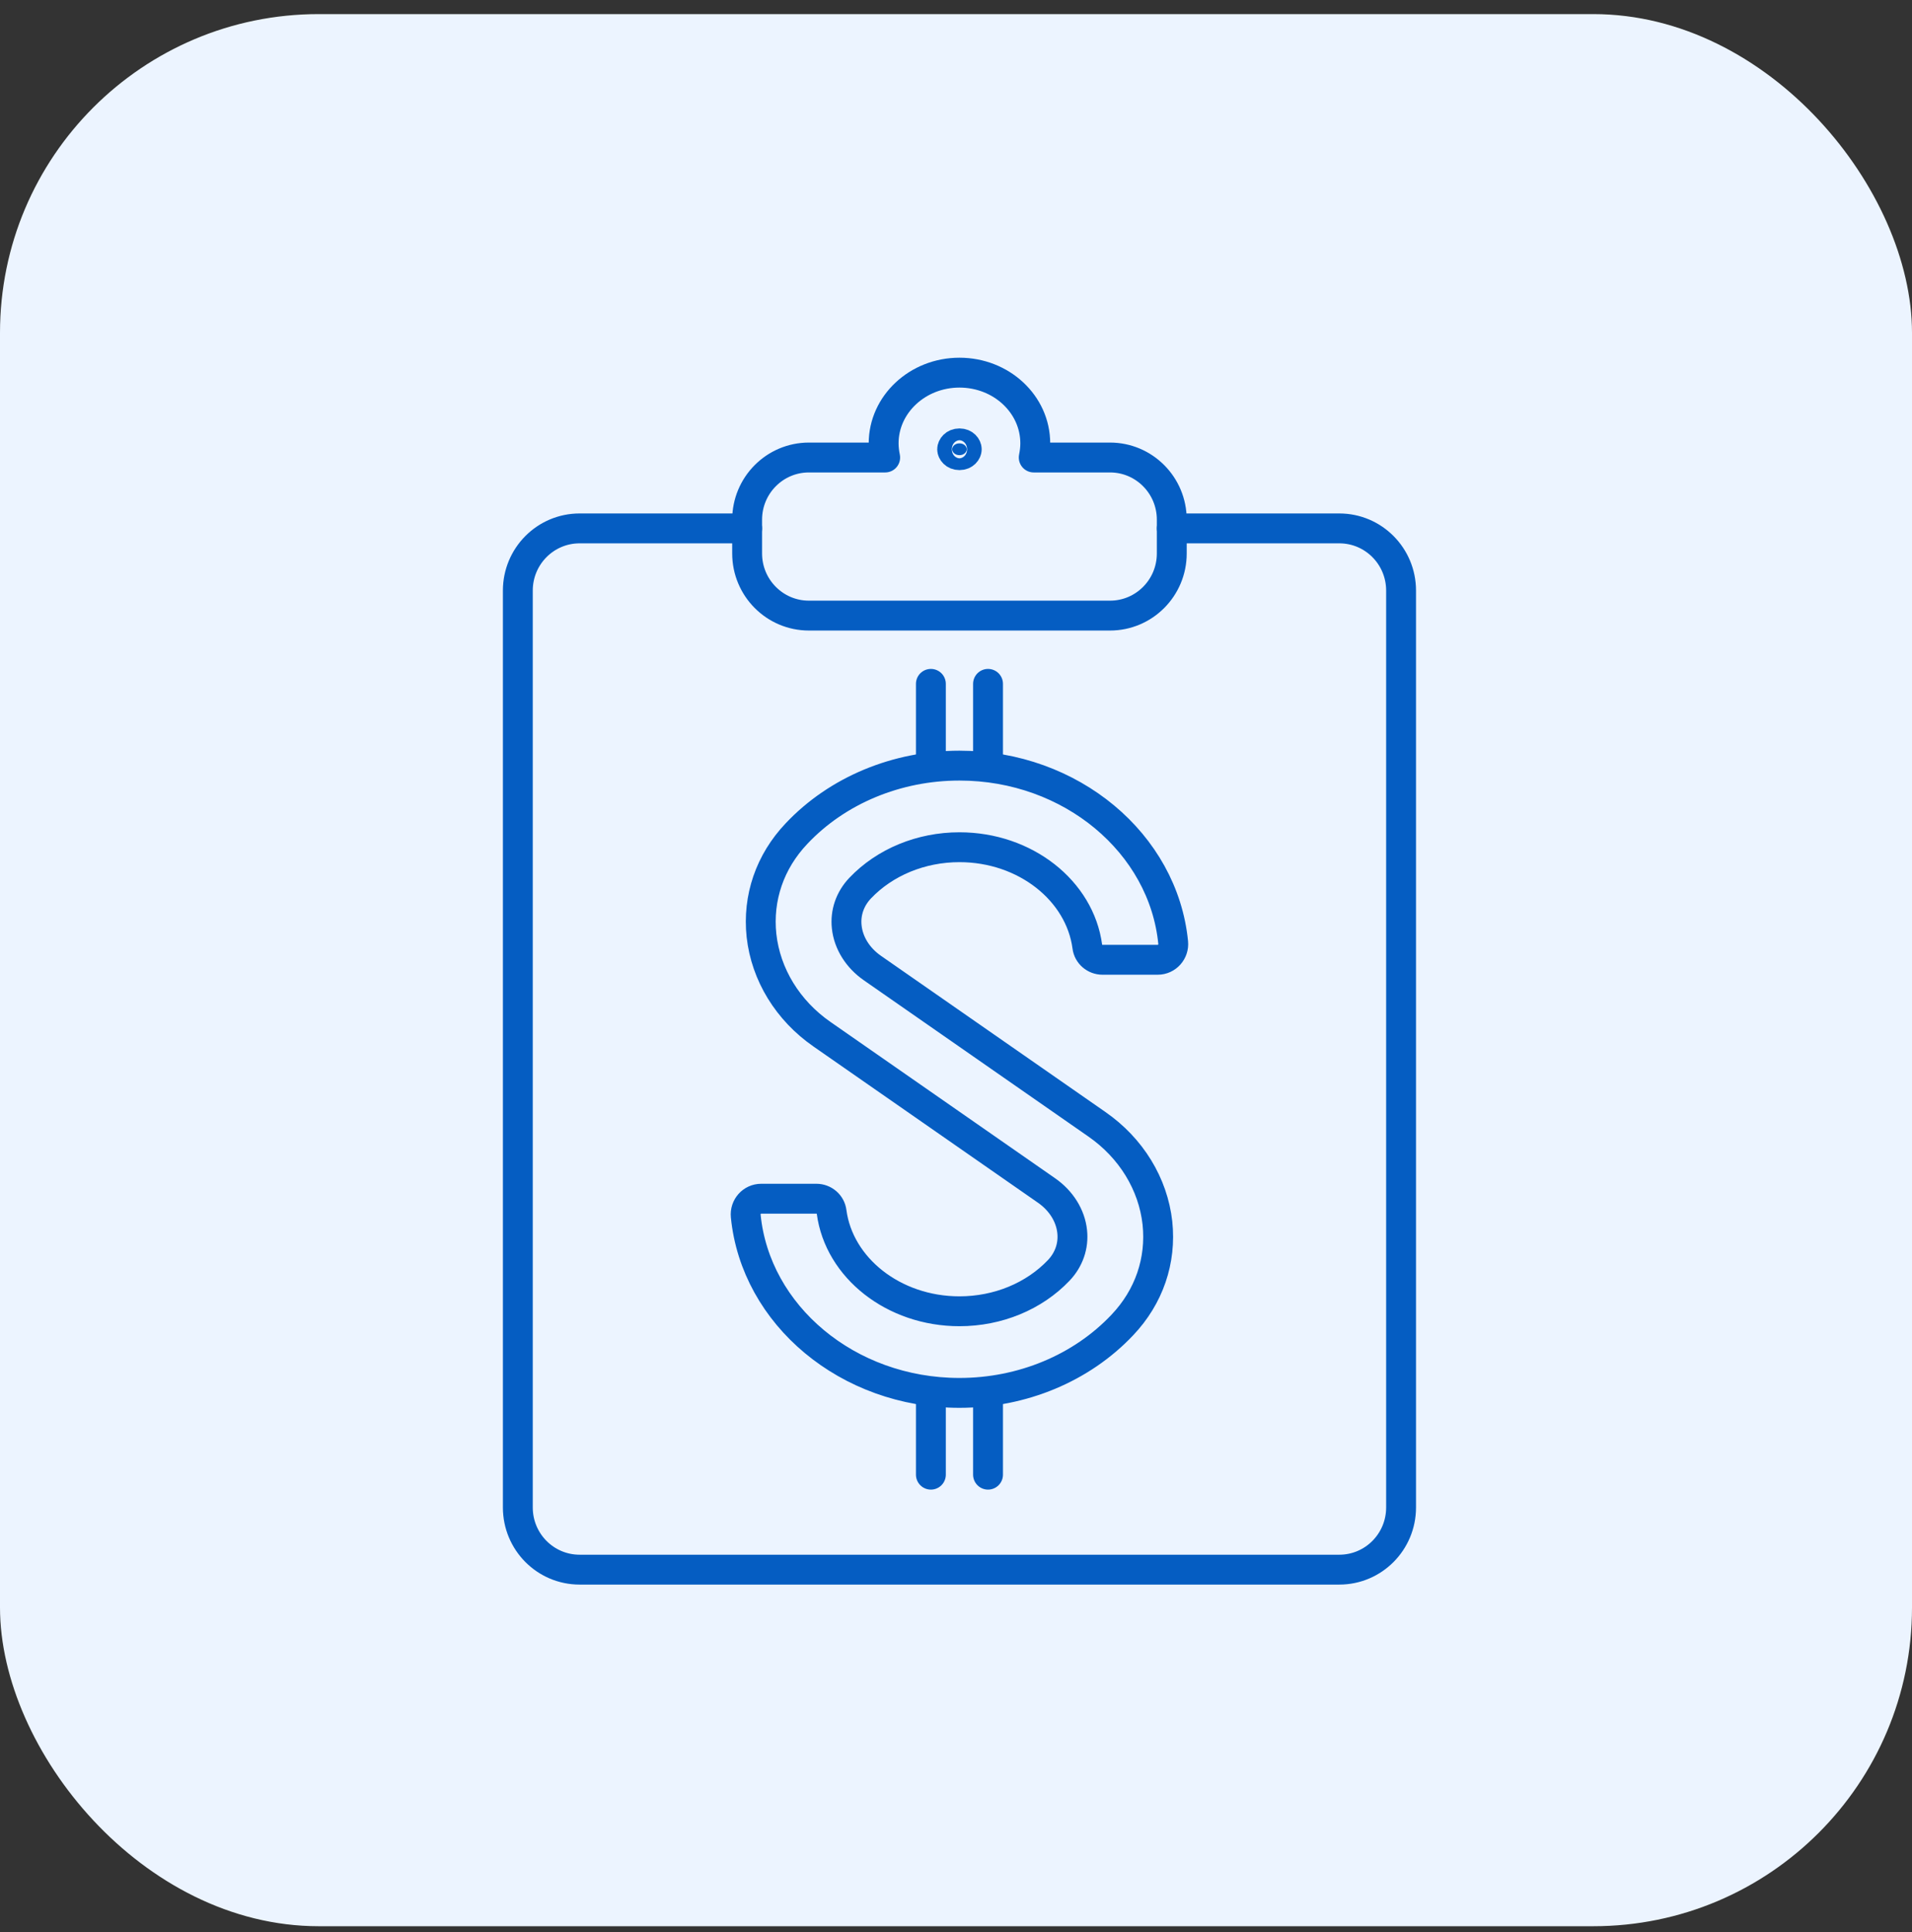 <svg width="96" height="97" viewBox="0 0 96 97" fill="none" xmlns="http://www.w3.org/2000/svg">
<rect x="0" y="0" width="96" height="97" fill="#333333" stroke="none"/>
<rect y="0.708" width="96" height="96" rx="16" fill="#ECF4FF"/>
<path d="M37.513 26.529H29.101C27.388 26.529 26 27.926 26 29.651V75.684C26 77.409 27.388 78.806 29.101 78.806H67.246C68.959 78.806 70.347 77.409 70.347 75.684V29.651C70.347 27.926 68.959 26.529 67.246 26.529H58.834" stroke="#055DC2" stroke-width="1.5" stroke-linecap="round" stroke-linejoin="round"/>
<path d="M58.834 26.092C58.834 24.367 57.446 22.97 55.733 22.97H51.903C51.949 22.736 51.98 22.502 51.98 22.26C51.98 20.293 50.275 18.709 48.174 18.709C46.073 18.709 44.367 20.301 44.367 22.26C44.367 22.502 44.398 22.744 44.444 22.97H40.614C38.901 22.97 37.513 24.367 37.513 26.092V27.786C37.513 29.51 38.901 30.907 40.614 30.907H55.733C57.446 30.907 58.834 29.51 58.834 27.786V26.092Z" stroke="#055DC2" stroke-width="1.5" stroke-linecap="round" stroke-linejoin="round"/>
<path d="M48.54 22.556C48.54 22.674 48.423 22.852 48.174 22.852C47.924 22.852 47.807 22.674 47.807 22.556C47.807 22.438 47.924 22.26 48.174 22.26C48.423 22.26 48.54 22.438 48.54 22.556Z" fill="#055DC2" stroke="#055DC2" stroke-width="1.5" stroke-linecap="round" stroke-linejoin="round"/>
<path d="M48.173 69.932C42.56 69.932 37.932 66.021 37.443 61.05C37.397 60.589 37.753 60.183 38.219 60.183H40.994C41.374 60.183 41.707 60.464 41.754 60.847C42.126 63.649 44.863 65.834 48.173 65.834C50.104 65.834 51.918 65.085 53.159 63.781C53.67 63.243 53.911 62.548 53.833 61.83C53.748 61.026 53.275 60.277 52.546 59.77L41.273 51.926C39.552 50.732 38.451 48.929 38.234 46.97C38.032 45.081 38.653 43.262 39.994 41.85C42.041 39.68 45.026 38.439 48.173 38.439C53.787 38.439 58.415 42.349 58.904 47.321C58.95 47.781 58.593 48.187 58.128 48.187H55.353C54.973 48.187 54.639 47.906 54.593 47.524C54.221 44.722 51.484 42.536 48.173 42.536C46.243 42.536 44.429 43.286 43.188 44.589C42.677 45.128 42.436 45.822 42.514 46.54C42.599 47.344 43.072 48.094 43.801 48.601L55.074 56.445C56.795 57.639 57.896 59.442 58.113 61.401C58.314 63.29 57.694 65.108 56.353 66.521C54.306 68.691 51.321 69.932 48.173 69.932Z" stroke="#055DC2" stroke-width="1.5" stroke-miterlimit="10" stroke-linecap="round" stroke-linejoin="round"/>
<path d="M49.608 69.932V72.921V74.037" stroke="#055DC2" stroke-width="1.5" stroke-miterlimit="10" stroke-linecap="round" stroke-linejoin="round"/>
<path d="M46.739 69.932V72.921V74.037" stroke="#055DC2" stroke-width="1.5" stroke-miterlimit="10" stroke-linecap="round" stroke-linejoin="round"/>
<path d="M49.608 34.334V37.323V38.439" stroke="#055DC2" stroke-width="1.5" stroke-miterlimit="10" stroke-linecap="round" stroke-linejoin="round"/>
<path d="M46.739 34.334V37.323V38.439" stroke="#055DC2" stroke-width="1.5" stroke-miterlimit="10" stroke-linecap="round" stroke-linejoin="round"/>
</svg>
